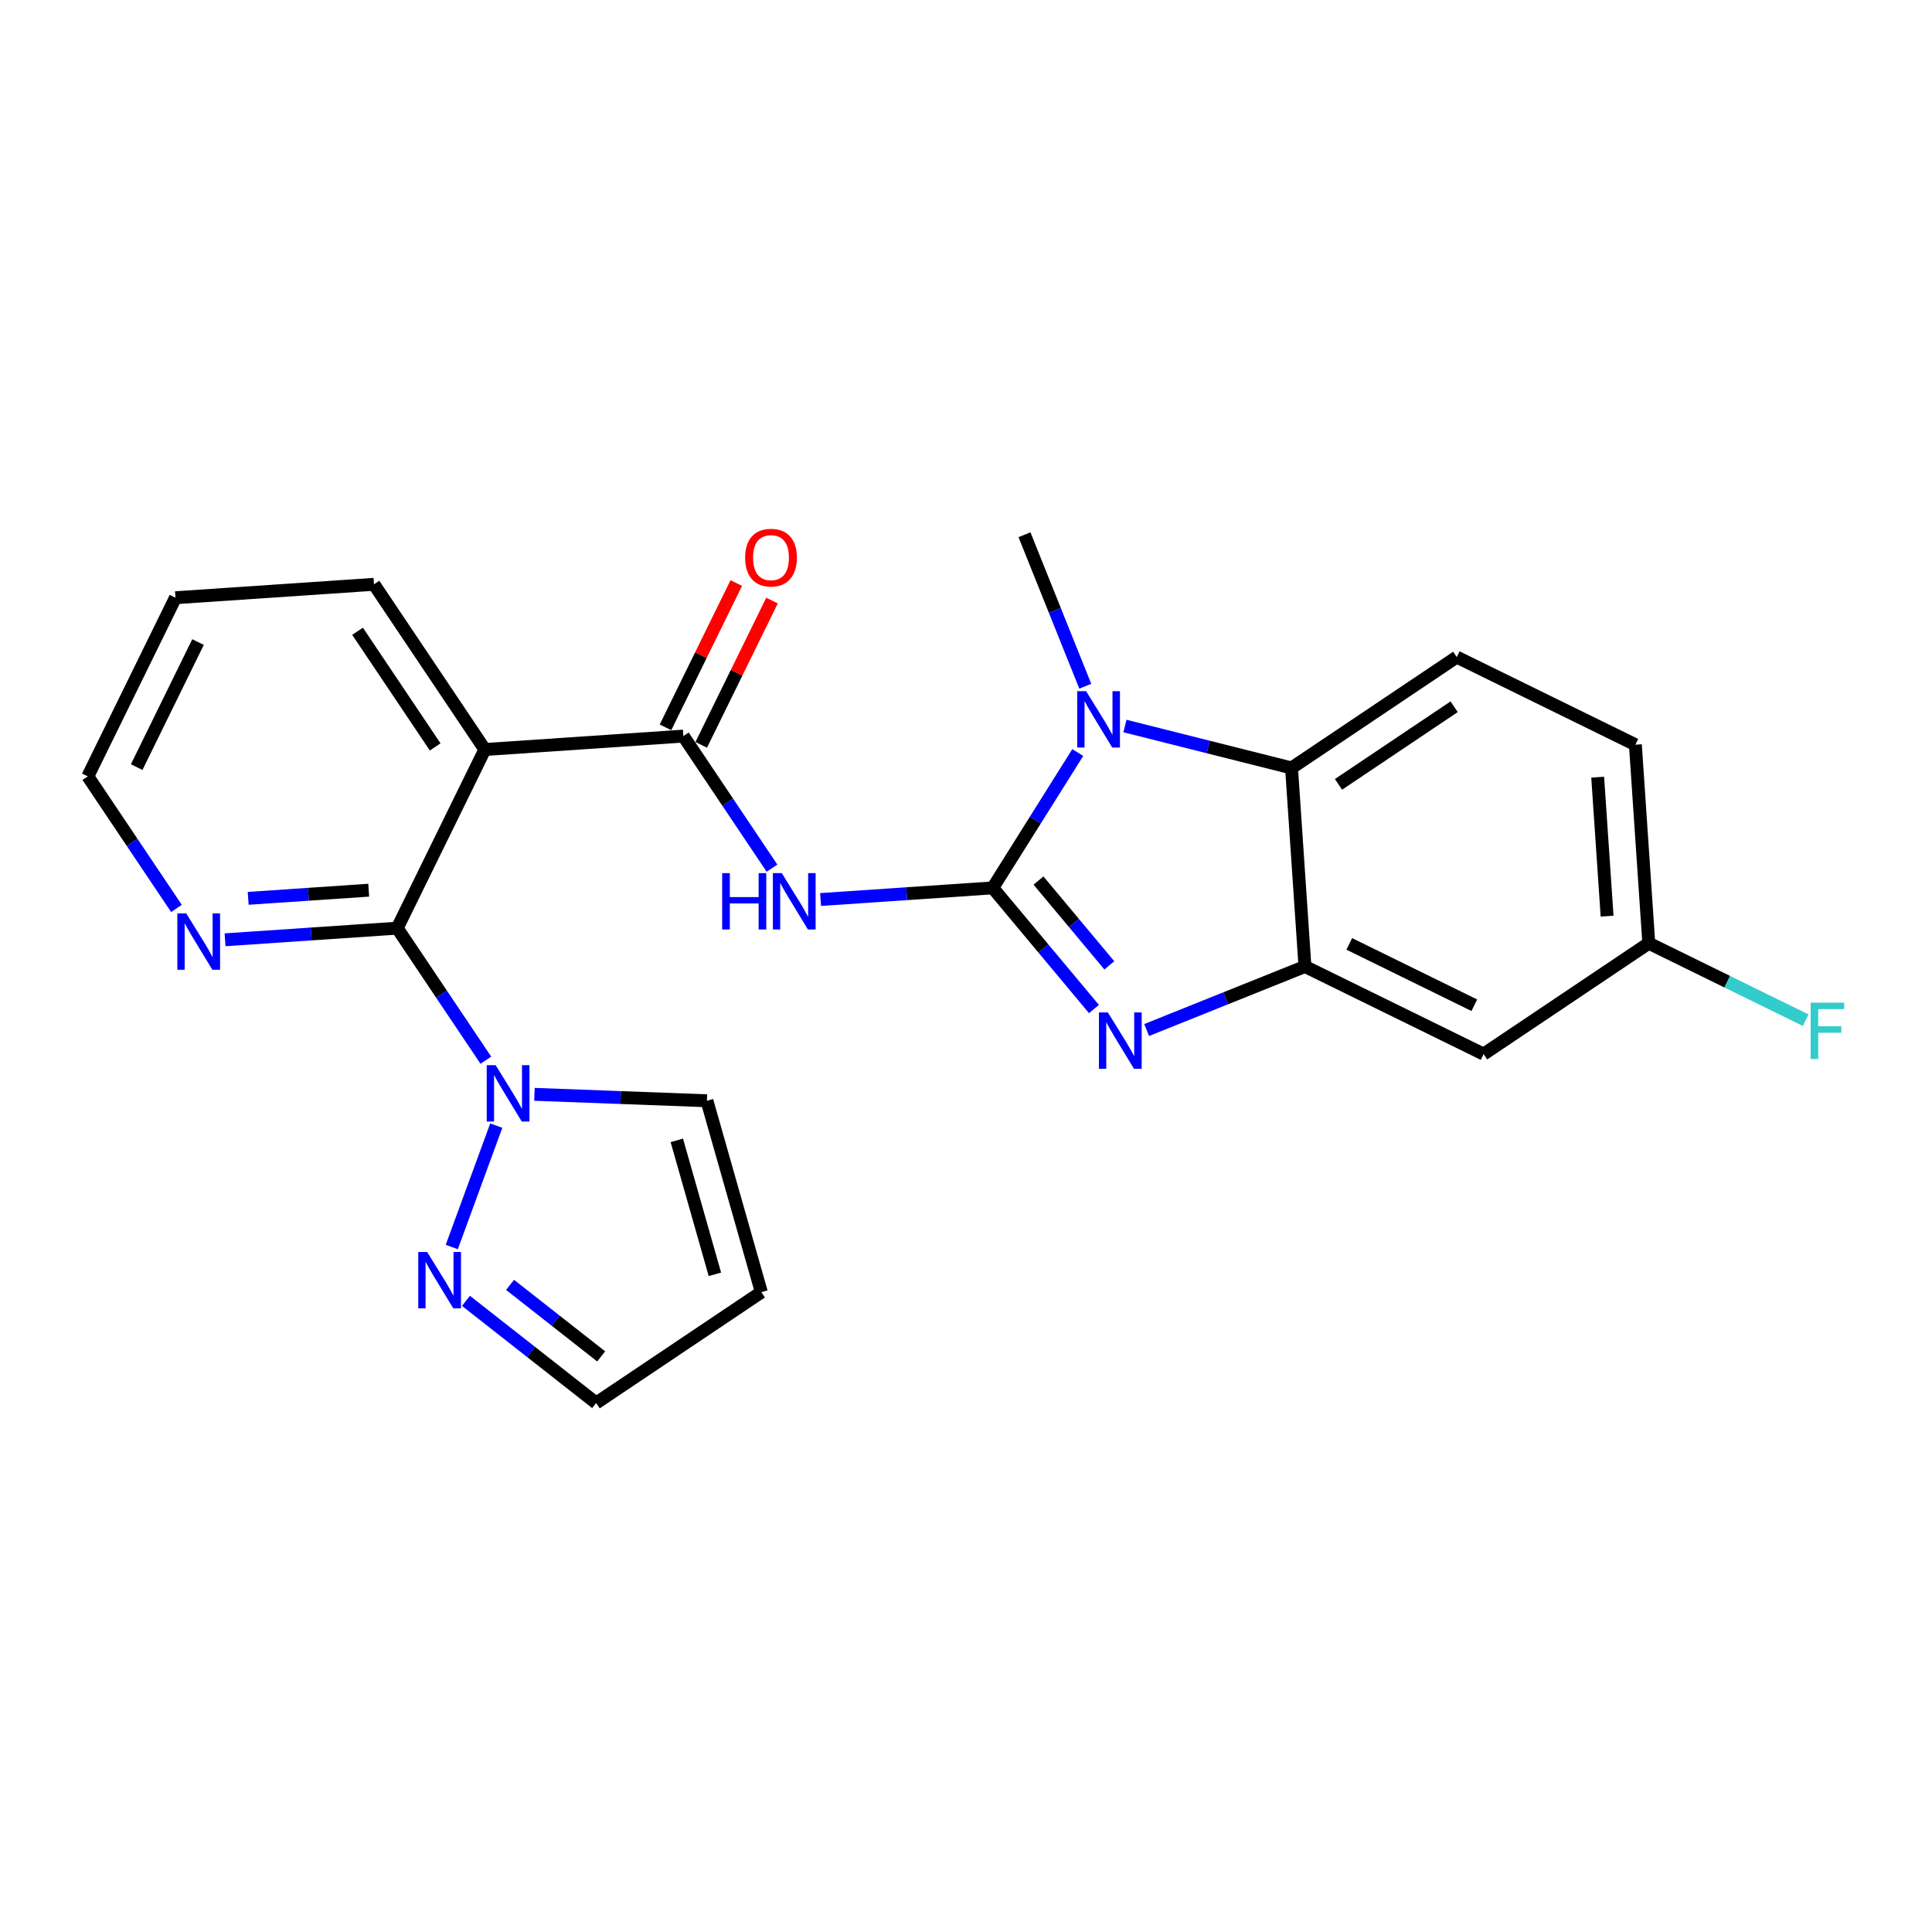 <?xml version='1.0' encoding='iso-8859-1'?>
<svg version='1.1' baseProfile='full'
              xmlns='http://www.w3.org/2000/svg'
                      xmlns:rdkit='http://www.rdkit.org/xml'
                      xmlns:xlink='http://www.w3.org/1999/xlink'
                  xml:space='preserve'
width='300px' height='300px' viewBox='0 0 300 300'>
<!-- END OF HEADER -->
<rect style='opacity:1.0;fill:#FFFFFF;stroke:none' width='300' height='300' x='0' y='0'> </rect>
<rect style='opacity:1.0;fill:#FFFFFF;stroke:none' width='300' height='300' x='0' y='0'> </rect>
<path class='bond-0 atom-0 atom-1' d='M 159.08,83.033 L 163.801,94.796' style='fill:none;fill-rule:evenodd;stroke:#000000;stroke-width:2.0px;stroke-linecap:butt;stroke-linejoin:miter;stroke-opacity:1' />
<path class='bond-0 atom-0 atom-1' d='M 163.801,94.796 L 168.522,106.559' style='fill:none;fill-rule:evenodd;stroke:#0000FF;stroke-width:2.0px;stroke-linecap:butt;stroke-linejoin:miter;stroke-opacity:1' />
<path class='bond-1 atom-1 atom-2' d='M 167.355,116.853 L 160.755,127.361' style='fill:none;fill-rule:evenodd;stroke:#0000FF;stroke-width:2.0px;stroke-linecap:butt;stroke-linejoin:miter;stroke-opacity:1' />
<path class='bond-1 atom-1 atom-2' d='M 160.755,127.361 L 154.156,137.869' style='fill:none;fill-rule:evenodd;stroke:#000000;stroke-width:2.0px;stroke-linecap:butt;stroke-linejoin:miter;stroke-opacity:1' />
<path class='bond-24 atom-24 atom-1' d='M 200.549,119.249 L 187.614,115.992' style='fill:none;fill-rule:evenodd;stroke:#000000;stroke-width:2.0px;stroke-linecap:butt;stroke-linejoin:miter;stroke-opacity:1' />
<path class='bond-24 atom-24 atom-1' d='M 187.614,115.992 L 174.679,112.736' style='fill:none;fill-rule:evenodd;stroke:#0000FF;stroke-width:2.0px;stroke-linecap:butt;stroke-linejoin:miter;stroke-opacity:1' />
<path class='bond-2 atom-2 atom-3' d='M 154.156,137.869 L 140.788,138.773' style='fill:none;fill-rule:evenodd;stroke:#000000;stroke-width:2.0px;stroke-linecap:butt;stroke-linejoin:miter;stroke-opacity:1' />
<path class='bond-2 atom-2 atom-3' d='M 140.788,138.773 L 127.421,139.677' style='fill:none;fill-rule:evenodd;stroke:#0000FF;stroke-width:2.0px;stroke-linecap:butt;stroke-linejoin:miter;stroke-opacity:1' />
<path class='bond-16 atom-2 atom-17' d='M 154.156,137.869 L 162.013,147.277' style='fill:none;fill-rule:evenodd;stroke:#000000;stroke-width:2.0px;stroke-linecap:butt;stroke-linejoin:miter;stroke-opacity:1' />
<path class='bond-16 atom-2 atom-17' d='M 162.013,147.277 L 169.87,156.685' style='fill:none;fill-rule:evenodd;stroke:#0000FF;stroke-width:2.0px;stroke-linecap:butt;stroke-linejoin:miter;stroke-opacity:1' />
<path class='bond-16 atom-2 atom-17' d='M 161.255,136.731 L 166.756,143.316' style='fill:none;fill-rule:evenodd;stroke:#000000;stroke-width:2.0px;stroke-linecap:butt;stroke-linejoin:miter;stroke-opacity:1' />
<path class='bond-16 atom-2 atom-17' d='M 166.756,143.316 L 172.256,149.901' style='fill:none;fill-rule:evenodd;stroke:#0000FF;stroke-width:2.0px;stroke-linecap:butt;stroke-linejoin:miter;stroke-opacity:1' />
<path class='bond-3 atom-3 atom-4' d='M 119.876,134.807 L 112.994,124.554' style='fill:none;fill-rule:evenodd;stroke:#0000FF;stroke-width:2.0px;stroke-linecap:butt;stroke-linejoin:miter;stroke-opacity:1' />
<path class='bond-3 atom-3 atom-4' d='M 112.994,124.554 L 106.112,114.301' style='fill:none;fill-rule:evenodd;stroke:#000000;stroke-width:2.0px;stroke-linecap:butt;stroke-linejoin:miter;stroke-opacity:1' />
<path class='bond-4 atom-4 atom-5' d='M 108.886,115.661 L 114.382,104.459' style='fill:none;fill-rule:evenodd;stroke:#000000;stroke-width:2.0px;stroke-linecap:butt;stroke-linejoin:miter;stroke-opacity:1' />
<path class='bond-4 atom-4 atom-5' d='M 114.382,104.459 L 119.878,93.256' style='fill:none;fill-rule:evenodd;stroke:#FF0000;stroke-width:2.0px;stroke-linecap:butt;stroke-linejoin:miter;stroke-opacity:1' />
<path class='bond-4 atom-4 atom-5' d='M 103.339,112.94 L 108.834,101.737' style='fill:none;fill-rule:evenodd;stroke:#000000;stroke-width:2.0px;stroke-linecap:butt;stroke-linejoin:miter;stroke-opacity:1' />
<path class='bond-4 atom-4 atom-5' d='M 108.834,101.737 L 114.33,90.535' style='fill:none;fill-rule:evenodd;stroke:#FF0000;stroke-width:2.0px;stroke-linecap:butt;stroke-linejoin:miter;stroke-opacity:1' />
<path class='bond-5 atom-4 atom-6' d='M 106.112,114.301 L 75.287,116.385' style='fill:none;fill-rule:evenodd;stroke:#000000;stroke-width:2.0px;stroke-linecap:butt;stroke-linejoin:miter;stroke-opacity:1' />
<path class='bond-6 atom-6 atom-7' d='M 75.287,116.385 L 58.069,90.732' style='fill:none;fill-rule:evenodd;stroke:#000000;stroke-width:2.0px;stroke-linecap:butt;stroke-linejoin:miter;stroke-opacity:1' />
<path class='bond-6 atom-6 atom-7' d='M 67.574,115.981 L 55.521,98.023' style='fill:none;fill-rule:evenodd;stroke:#000000;stroke-width:2.0px;stroke-linecap:butt;stroke-linejoin:miter;stroke-opacity:1' />
<path class='bond-25 atom-11 atom-6' d='M 61.68,144.123 L 75.287,116.385' style='fill:none;fill-rule:evenodd;stroke:#000000;stroke-width:2.0px;stroke-linecap:butt;stroke-linejoin:miter;stroke-opacity:1' />
<path class='bond-7 atom-7 atom-8' d='M 58.069,90.732 L 27.244,92.816' style='fill:none;fill-rule:evenodd;stroke:#000000;stroke-width:2.0px;stroke-linecap:butt;stroke-linejoin:miter;stroke-opacity:1' />
<path class='bond-8 atom-8 atom-9' d='M 27.244,92.816 L 13.636,120.554' style='fill:none;fill-rule:evenodd;stroke:#000000;stroke-width:2.0px;stroke-linecap:butt;stroke-linejoin:miter;stroke-opacity:1' />
<path class='bond-8 atom-8 atom-9' d='M 30.75,99.698 L 21.225,119.115' style='fill:none;fill-rule:evenodd;stroke:#000000;stroke-width:2.0px;stroke-linecap:butt;stroke-linejoin:miter;stroke-opacity:1' />
<path class='bond-9 atom-9 atom-10' d='M 13.636,120.554 L 20.518,130.807' style='fill:none;fill-rule:evenodd;stroke:#000000;stroke-width:2.0px;stroke-linecap:butt;stroke-linejoin:miter;stroke-opacity:1' />
<path class='bond-9 atom-9 atom-10' d='M 20.518,130.807 L 27.4,141.06' style='fill:none;fill-rule:evenodd;stroke:#0000FF;stroke-width:2.0px;stroke-linecap:butt;stroke-linejoin:miter;stroke-opacity:1' />
<path class='bond-10 atom-10 atom-11' d='M 34.945,145.931 L 48.312,145.027' style='fill:none;fill-rule:evenodd;stroke:#0000FF;stroke-width:2.0px;stroke-linecap:butt;stroke-linejoin:miter;stroke-opacity:1' />
<path class='bond-10 atom-10 atom-11' d='M 48.312,145.027 L 61.68,144.123' style='fill:none;fill-rule:evenodd;stroke:#000000;stroke-width:2.0px;stroke-linecap:butt;stroke-linejoin:miter;stroke-opacity:1' />
<path class='bond-10 atom-10 atom-11' d='M 38.538,139.495 L 47.895,138.862' style='fill:none;fill-rule:evenodd;stroke:#0000FF;stroke-width:2.0px;stroke-linecap:butt;stroke-linejoin:miter;stroke-opacity:1' />
<path class='bond-10 atom-10 atom-11' d='M 47.895,138.862 L 57.252,138.229' style='fill:none;fill-rule:evenodd;stroke:#000000;stroke-width:2.0px;stroke-linecap:butt;stroke-linejoin:miter;stroke-opacity:1' />
<path class='bond-11 atom-11 atom-12' d='M 61.68,144.123 L 68.561,154.376' style='fill:none;fill-rule:evenodd;stroke:#000000;stroke-width:2.0px;stroke-linecap:butt;stroke-linejoin:miter;stroke-opacity:1' />
<path class='bond-11 atom-11 atom-12' d='M 68.561,154.376 L 75.443,164.629' style='fill:none;fill-rule:evenodd;stroke:#0000FF;stroke-width:2.0px;stroke-linecap:butt;stroke-linejoin:miter;stroke-opacity:1' />
<path class='bond-12 atom-12 atom-13' d='M 82.988,169.928 L 96.38,170.427' style='fill:none;fill-rule:evenodd;stroke:#0000FF;stroke-width:2.0px;stroke-linecap:butt;stroke-linejoin:miter;stroke-opacity:1' />
<path class='bond-12 atom-12 atom-13' d='M 96.38,170.427 L 109.772,170.925' style='fill:none;fill-rule:evenodd;stroke:#000000;stroke-width:2.0px;stroke-linecap:butt;stroke-linejoin:miter;stroke-opacity:1' />
<path class='bond-26 atom-16 atom-12' d='M 70.151,193.637 L 77.061,174.786' style='fill:none;fill-rule:evenodd;stroke:#0000FF;stroke-width:2.0px;stroke-linecap:butt;stroke-linejoin:miter;stroke-opacity:1' />
<path class='bond-13 atom-13 atom-14' d='M 109.772,170.925 L 118.22,200.644' style='fill:none;fill-rule:evenodd;stroke:#000000;stroke-width:2.0px;stroke-linecap:butt;stroke-linejoin:miter;stroke-opacity:1' />
<path class='bond-13 atom-13 atom-14' d='M 105.095,177.073 L 111.009,197.875' style='fill:none;fill-rule:evenodd;stroke:#000000;stroke-width:2.0px;stroke-linecap:butt;stroke-linejoin:miter;stroke-opacity:1' />
<path class='bond-14 atom-14 atom-15' d='M 118.22,200.644 L 92.567,217.861' style='fill:none;fill-rule:evenodd;stroke:#000000;stroke-width:2.0px;stroke-linecap:butt;stroke-linejoin:miter;stroke-opacity:1' />
<path class='bond-15 atom-15 atom-16' d='M 92.567,217.861 L 82.461,209.928' style='fill:none;fill-rule:evenodd;stroke:#000000;stroke-width:2.0px;stroke-linecap:butt;stroke-linejoin:miter;stroke-opacity:1' />
<path class='bond-15 atom-15 atom-16' d='M 82.461,209.928 L 72.355,201.995' style='fill:none;fill-rule:evenodd;stroke:#0000FF;stroke-width:2.0px;stroke-linecap:butt;stroke-linejoin:miter;stroke-opacity:1' />
<path class='bond-15 atom-15 atom-16' d='M 93.35,210.621 L 86.276,205.068' style='fill:none;fill-rule:evenodd;stroke:#000000;stroke-width:2.0px;stroke-linecap:butt;stroke-linejoin:miter;stroke-opacity:1' />
<path class='bond-15 atom-15 atom-16' d='M 86.276,205.068 L 79.202,199.515' style='fill:none;fill-rule:evenodd;stroke:#0000FF;stroke-width:2.0px;stroke-linecap:butt;stroke-linejoin:miter;stroke-opacity:1' />
<path class='bond-17 atom-17 atom-18' d='M 178.051,159.941 L 190.342,155.007' style='fill:none;fill-rule:evenodd;stroke:#0000FF;stroke-width:2.0px;stroke-linecap:butt;stroke-linejoin:miter;stroke-opacity:1' />
<path class='bond-17 atom-17 atom-18' d='M 190.342,155.007 L 202.633,150.074' style='fill:none;fill-rule:evenodd;stroke:#000000;stroke-width:2.0px;stroke-linecap:butt;stroke-linejoin:miter;stroke-opacity:1' />
<path class='bond-18 atom-18 atom-19' d='M 202.633,150.074 L 230.371,163.682' style='fill:none;fill-rule:evenodd;stroke:#000000;stroke-width:2.0px;stroke-linecap:butt;stroke-linejoin:miter;stroke-opacity:1' />
<path class='bond-18 atom-18 atom-19' d='M 209.515,146.568 L 228.932,156.093' style='fill:none;fill-rule:evenodd;stroke:#000000;stroke-width:2.0px;stroke-linecap:butt;stroke-linejoin:miter;stroke-opacity:1' />
<path class='bond-27 atom-24 atom-18' d='M 200.549,119.249 L 202.633,150.074' style='fill:none;fill-rule:evenodd;stroke:#000000;stroke-width:2.0px;stroke-linecap:butt;stroke-linejoin:miter;stroke-opacity:1' />
<path class='bond-19 atom-19 atom-20' d='M 230.371,163.682 L 256.024,146.464' style='fill:none;fill-rule:evenodd;stroke:#000000;stroke-width:2.0px;stroke-linecap:butt;stroke-linejoin:miter;stroke-opacity:1' />
<path class='bond-20 atom-20 atom-21' d='M 256.024,146.464 L 268.206,152.44' style='fill:none;fill-rule:evenodd;stroke:#000000;stroke-width:2.0px;stroke-linecap:butt;stroke-linejoin:miter;stroke-opacity:1' />
<path class='bond-20 atom-20 atom-21' d='M 268.206,152.44 L 280.388,158.416' style='fill:none;fill-rule:evenodd;stroke:#33CCCC;stroke-width:2.0px;stroke-linecap:butt;stroke-linejoin:miter;stroke-opacity:1' />
<path class='bond-21 atom-20 atom-22' d='M 256.024,146.464 L 253.94,115.638' style='fill:none;fill-rule:evenodd;stroke:#000000;stroke-width:2.0px;stroke-linecap:butt;stroke-linejoin:miter;stroke-opacity:1' />
<path class='bond-21 atom-20 atom-22' d='M 249.547,142.257 L 248.088,120.679' style='fill:none;fill-rule:evenodd;stroke:#000000;stroke-width:2.0px;stroke-linecap:butt;stroke-linejoin:miter;stroke-opacity:1' />
<path class='bond-22 atom-22 atom-23' d='M 253.94,115.638 L 226.202,102.031' style='fill:none;fill-rule:evenodd;stroke:#000000;stroke-width:2.0px;stroke-linecap:butt;stroke-linejoin:miter;stroke-opacity:1' />
<path class='bond-23 atom-23 atom-24' d='M 226.202,102.031 L 200.549,119.249' style='fill:none;fill-rule:evenodd;stroke:#000000;stroke-width:2.0px;stroke-linecap:butt;stroke-linejoin:miter;stroke-opacity:1' />
<path class='bond-23 atom-23 atom-24' d='M 225.798,109.744 L 207.84,121.797' style='fill:none;fill-rule:evenodd;stroke:#000000;stroke-width:2.0px;stroke-linecap:butt;stroke-linejoin:miter;stroke-opacity:1' />
<path  class='atom-1' d='M 168.654 107.331
L 171.521 111.965
Q 171.805 112.423, 172.263 113.251
Q 172.72 114.079, 172.745 114.128
L 172.745 107.331
L 173.906 107.331
L 173.906 116.081
L 172.707 116.081
L 169.63 111.014
Q 169.272 110.421, 168.889 109.741
Q 168.518 109.061, 168.407 108.851
L 168.407 116.081
L 167.27 116.081
L 167.27 107.331
L 168.654 107.331
' fill='#0000FF'/>
<path  class='atom-3' d='M 112.14 135.579
L 113.326 135.579
L 113.326 139.299
L 117.8 139.299
L 117.8 135.579
L 118.986 135.579
L 118.986 144.329
L 117.8 144.329
L 117.8 140.288
L 113.326 140.288
L 113.326 144.329
L 112.14 144.329
L 112.14 135.579
' fill='#0000FF'/>
<path  class='atom-3' d='M 121.396 135.579
L 124.263 140.213
Q 124.548 140.671, 125.005 141.499
Q 125.462 142.327, 125.487 142.376
L 125.487 135.579
L 126.649 135.579
L 126.649 144.329
L 125.45 144.329
L 122.373 139.262
Q 122.014 138.669, 121.631 137.989
Q 121.26 137.309, 121.149 137.099
L 121.149 144.329
L 120.012 144.329
L 120.012 135.579
L 121.396 135.579
' fill='#0000FF'/>
<path  class='atom-5' d='M 115.703 86.588
Q 115.703 84.487, 116.742 83.312
Q 117.78 82.138, 119.72 82.138
Q 121.66 82.138, 122.698 83.312
Q 123.736 84.487, 123.736 86.588
Q 123.736 88.713, 122.686 89.924
Q 121.635 91.123, 119.72 91.123
Q 117.792 91.123, 116.742 89.924
Q 115.703 88.725, 115.703 86.588
M 119.72 90.134
Q 121.055 90.134, 121.771 89.245
Q 122.501 88.342, 122.501 86.588
Q 122.501 84.87, 121.771 84.005
Q 121.055 83.127, 119.72 83.127
Q 118.385 83.127, 117.656 83.992
Q 116.939 84.857, 116.939 86.588
Q 116.939 88.355, 117.656 89.245
Q 118.385 90.134, 119.72 90.134
' fill='#FF0000'/>
<path  class='atom-10' d='M 28.92 141.833
L 31.787 146.467
Q 32.072 146.924, 32.529 147.752
Q 32.986 148.58, 33.011 148.63
L 33.011 141.833
L 34.172 141.833
L 34.172 150.582
L 32.974 150.582
L 29.896 145.515
Q 29.538 144.922, 29.155 144.242
Q 28.784 143.563, 28.673 143.353
L 28.673 150.582
L 27.536 150.582
L 27.536 141.833
L 28.92 141.833
' fill='#0000FF'/>
<path  class='atom-12' d='M 76.963 165.401
L 79.831 170.036
Q 80.115 170.493, 80.572 171.321
Q 81.029 172.149, 81.054 172.198
L 81.054 165.401
L 82.216 165.401
L 82.216 174.151
L 81.017 174.151
L 77.94 169.084
Q 77.581 168.491, 77.198 167.811
Q 76.828 167.131, 76.716 166.921
L 76.716 174.151
L 75.579 174.151
L 75.579 165.401
L 76.963 165.401
' fill='#0000FF'/>
<path  class='atom-16' d='M 66.33 194.41
L 69.197 199.044
Q 69.481 199.501, 69.939 200.329
Q 70.396 201.157, 70.421 201.207
L 70.421 194.41
L 71.582 194.41
L 71.582 203.159
L 70.383 203.159
L 67.306 198.092
Q 66.948 197.499, 66.565 196.819
Q 66.194 196.14, 66.083 195.93
L 66.083 203.159
L 64.946 203.159
L 64.946 194.41
L 66.33 194.41
' fill='#0000FF'/>
<path  class='atom-17' d='M 172.027 157.208
L 174.894 161.842
Q 175.178 162.299, 175.635 163.127
Q 176.093 163.955, 176.117 164.005
L 176.117 157.208
L 177.279 157.208
L 177.279 165.957
L 176.08 165.957
L 173.003 160.89
Q 172.645 160.297, 172.262 159.617
Q 171.891 158.938, 171.78 158.728
L 171.78 165.957
L 170.643 165.957
L 170.643 157.208
L 172.027 157.208
' fill='#0000FF'/>
<path  class='atom-21' d='M 281.161 155.696
L 286.364 155.696
L 286.364 156.697
L 282.335 156.697
L 282.335 159.355
L 285.919 159.355
L 285.919 160.368
L 282.335 160.368
L 282.335 164.446
L 281.161 164.446
L 281.161 155.696
' fill='#33CCCC'/>
</svg>
